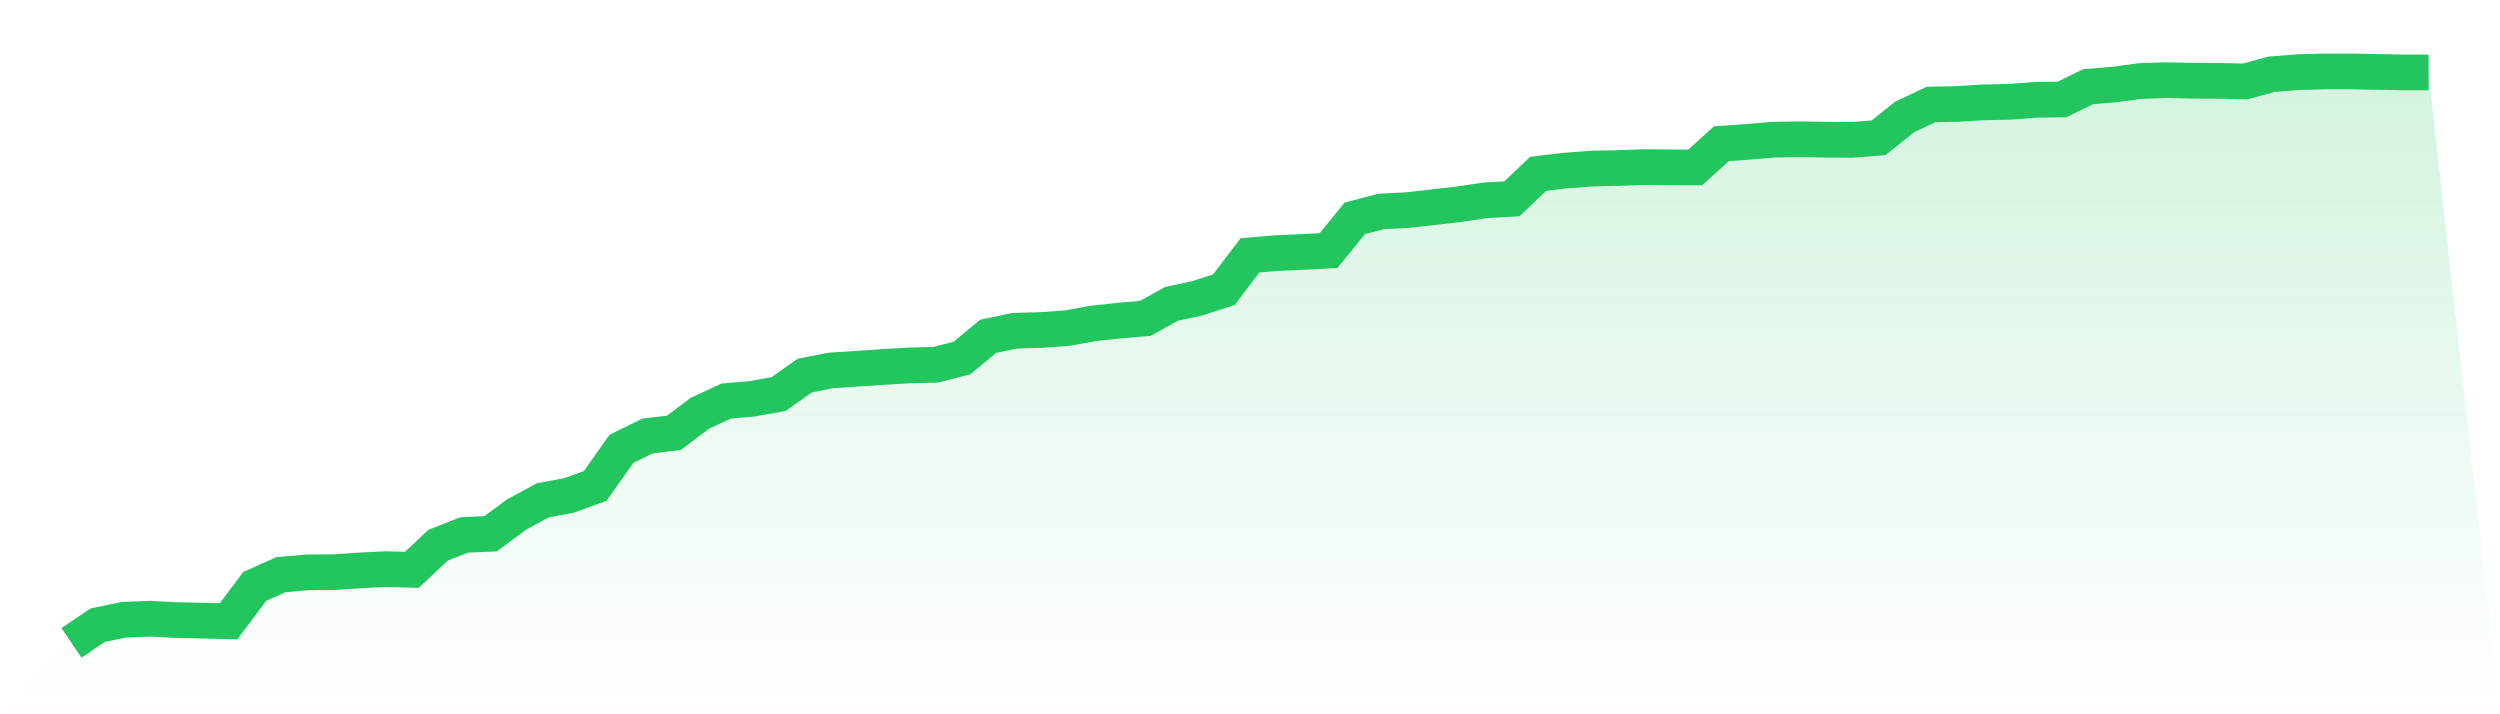 <svg viewBox="0 0 140 40" xmlns="http://www.w3.org/2000/svg">
<defs>
<linearGradient id="gradient" x1="0" x2="0" y1="0" y2="1">
<stop offset="0%" stop-color="#22c55e" stop-opacity="0.2"/>
<stop offset="100%" stop-color="#22c55e" stop-opacity="0"/>
</linearGradient>
</defs>
<path d="M4,36 L4,36 L5.467,35.011 L6.933,34.706 L8.4,34.649 L9.867,34.724 L11.333,34.755 L12.8,34.79 L14.267,32.835 L15.733,32.182 L17.2,32.053 L18.667,32.043 L20.133,31.946 L21.6,31.872 L23.067,31.91 L24.533,30.529 L26,29.955 L27.467,29.893 L28.933,28.809 L30.4,28.017 L31.867,27.743 L33.333,27.21 L34.8,25.134 L36.267,24.412 L37.733,24.24 L39.2,23.138 L40.667,22.459 L42.133,22.331 L43.6,22.067 L45.067,21.031 L46.533,20.742 L48,20.65 L49.467,20.55 L50.933,20.463 L52.4,20.427 L53.867,20.05 L55.333,18.835 L56.8,18.523 L58.267,18.482 L59.733,18.379 L61.2,18.115 L62.667,17.954 L64.133,17.831 L65.6,17.016 L67.067,16.698 L68.533,16.224 L70,14.299 L71.467,14.174 L72.933,14.112 L74.4,14.03 L75.867,12.226 L77.333,11.842 L78.8,11.767 L80.267,11.603 L81.733,11.432 L83.2,11.214 L84.667,11.134 L86.133,9.735 L87.6,9.558 L89.067,9.443 L90.533,9.412 L92,9.359 L93.467,9.371 L94.933,9.376 L96.4,8.044 L97.867,7.944 L99.333,7.821 L100.8,7.8 L102.267,7.821 L103.733,7.834 L105.2,7.716 L106.667,6.542 L108.133,5.853 L109.6,5.822 L111.067,5.732 L112.533,5.702 L114,5.589 L115.467,5.571 L116.933,4.853 L118.4,4.733 L119.867,4.536 L121.333,4.489 L122.8,4.52 L124.267,4.528 L125.733,4.561 L127.2,4.159 L128.667,4.041 L130.133,4 L131.6,4 L133.067,4.026 L134.533,4.054 L136,4.056 L140,40 L0,40 z" fill="url(#gradient)"/>
<path d="M4,36 L4,36 L5.467,35.011 L6.933,34.706 L8.4,34.649 L9.867,34.724 L11.333,34.755 L12.8,34.79 L14.267,32.835 L15.733,32.182 L17.2,32.053 L18.667,32.043 L20.133,31.946 L21.6,31.872 L23.067,31.91 L24.533,30.529 L26,29.955 L27.467,29.893 L28.933,28.809 L30.4,28.017 L31.867,27.743 L33.333,27.21 L34.8,25.134 L36.267,24.412 L37.733,24.24 L39.2,23.138 L40.667,22.459 L42.133,22.331 L43.6,22.067 L45.067,21.031 L46.533,20.742 L48,20.65 L49.467,20.55 L50.933,20.463 L52.4,20.427 L53.867,20.05 L55.333,18.835 L56.8,18.523 L58.267,18.482 L59.733,18.379 L61.2,18.115 L62.667,17.954 L64.133,17.831 L65.6,17.016 L67.067,16.698 L68.533,16.224 L70,14.299 L71.467,14.174 L72.933,14.112 L74.4,14.03 L75.867,12.226 L77.333,11.842 L78.8,11.767 L80.267,11.603 L81.733,11.432 L83.2,11.214 L84.667,11.134 L86.133,9.735 L87.6,9.558 L89.067,9.443 L90.533,9.412 L92,9.359 L93.467,9.371 L94.933,9.376 L96.4,8.044 L97.867,7.944 L99.333,7.821 L100.8,7.8 L102.267,7.821 L103.733,7.834 L105.2,7.716 L106.667,6.542 L108.133,5.853 L109.6,5.822 L111.067,5.732 L112.533,5.702 L114,5.589 L115.467,5.571 L116.933,4.853 L118.4,4.733 L119.867,4.536 L121.333,4.489 L122.8,4.52 L124.267,4.528 L125.733,4.561 L127.2,4.159 L128.667,4.041 L130.133,4 L131.6,4 L133.067,4.026 L134.533,4.054 L136,4.056" fill="none" stroke="#22c55e" stroke-width="2"/>
</svg>